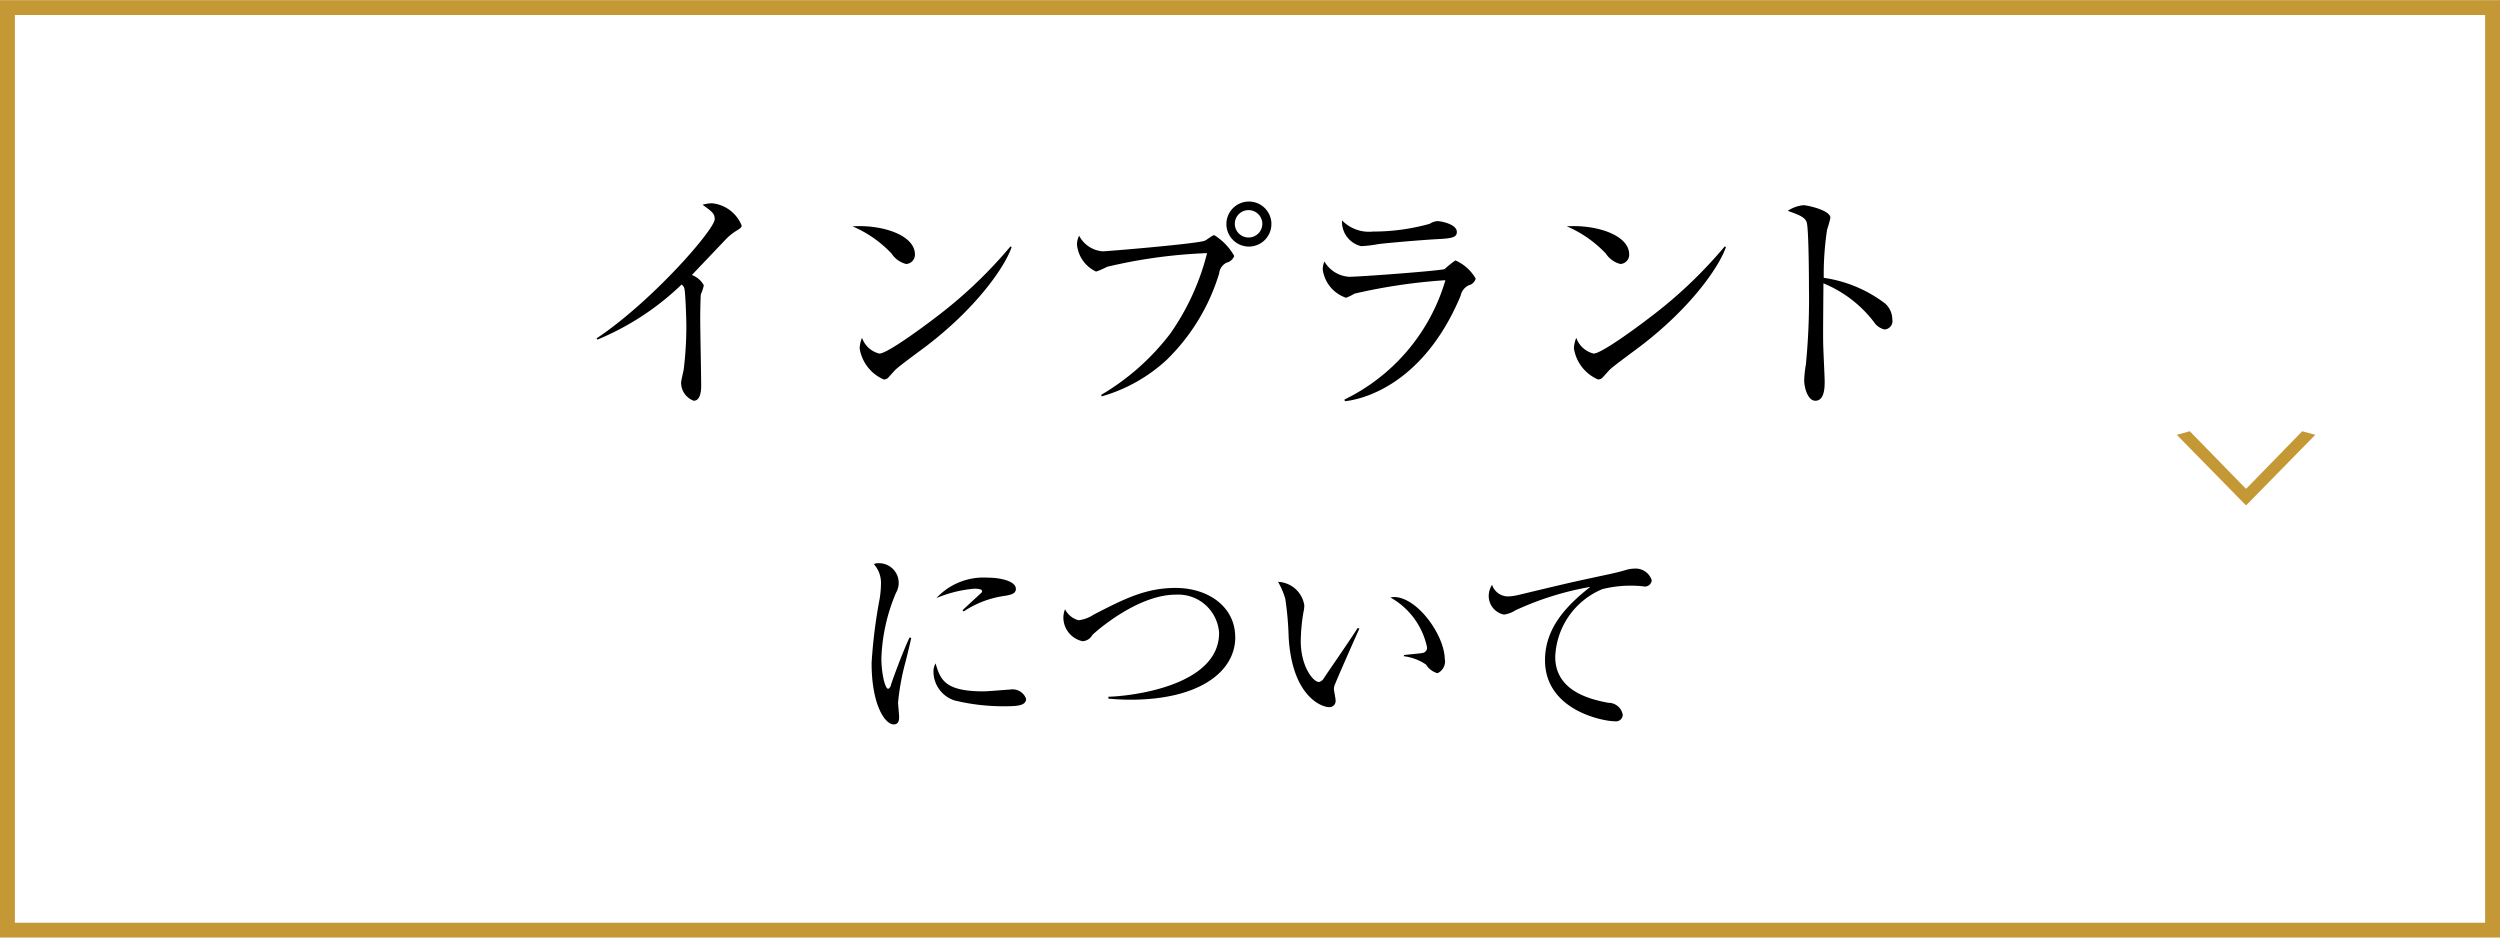 <svg id="menu01.svg" xmlns="http://www.w3.org/2000/svg" width="168" height="63" viewBox="0 0 168 63">
  <defs>
    <style>
      .cls-1 {
        fill: none;
        stroke: #c49834;
        stroke-width: 1px;
      }

      .cls-1, .cls-2, .cls-3 {
        fill-rule: evenodd;
      }

      .cls-3 {
        fill: #c49834;
      }
    </style>
  </defs>
  <path id="長方形_980" data-name="長方形 980" class="cls-1" d="M32,1180.98H199v62H32v-62Z" transform="translate(-31.5 -1180.47)"/>
  <path id="インプラント_について" data-name="インプラント について" class="cls-2" d="M81.337,1195.62a2.4,2.4,0,0,0-1.985-1.49,2.362,2.362,0,0,0-.64.1c0.64,0.46.816,0.59,0.816,0.97,0,0.69-4.226,5.54-7.939,8.01l0.064,0.08a18.149,18.149,0,0,0,5.65-3.7,0.471,0.471,0,0,1,.192.29c0.064,0.25.128,2,.128,2.54a24.254,24.254,0,0,1-.176,2.87c-0.016.12-.176,0.75-0.176,0.89a1.29,1.29,0,0,0,.848,1.22c0.448,0,.5-0.66.5-0.99,0-.64-0.064-3.81-0.064-4.53,0-.32.016-1.59,0.048-1.65a2.642,2.642,0,0,0,.192-0.59,1.522,1.522,0,0,0-.8-0.69c0.368-.39,2.209-2.32,2.3-2.42a3.841,3.841,0,0,1,.608-0.5C81.305,1195.78,81.337,1195.75,81.337,1195.62Zm11.646,1.95c0-1.33-2.273-2.02-4.194-1.89a7.823,7.823,0,0,1,2.625,1.83,1.649,1.649,0,0,0,.976.7A0.624,0.624,0,0,0,92.983,1197.57Zm6.5-.5-0.08-.04a30.544,30.544,0,0,1-5.106,4.83c-0.688.53-3.169,2.37-3.7,2.37a1.634,1.634,0,0,1-1.168-1.06,2.034,2.034,0,0,0-.16.71,2.738,2.738,0,0,0,1.617,2.09,0.454,0.454,0,0,0,.272-0.09c0.08-.08.432-0.48,0.512-0.56,0.272-.27,1.777-1.36,2.113-1.62C97.305,1201,99.1,1198.24,99.482,1197.07Zm17.457-1.55a1.513,1.513,0,1,0-1.521,1.52A1.515,1.515,0,0,0,116.939,1195.52Zm-2.5,2.15a3.89,3.89,0,0,0-1.345-1.4c-0.112,0-.544.36-0.672,0.39-0.769.22-6.595,0.7-6.819,0.7a1.947,1.947,0,0,1-1.585-1.05,1.258,1.258,0,0,0-.144.62,2.239,2.239,0,0,0,1.281,1.79,4.689,4.689,0,0,0,.736-0.32,34.488,34.488,0,0,1,6.723-.92,16.3,16.3,0,0,1-2.481,5.42,16.089,16.089,0,0,1-4.626,4.1l0.016,0.11a10.8,10.8,0,0,0,4.4-2.48,13.634,13.634,0,0,0,3.505-5.79,0.9,0.9,0,0,1,.5-0.72A0.731,0.731,0,0,0,114.442,1197.67Zm1.888-2.16a0.923,0.923,0,0,1-.928.92,0.92,0.92,0,0,1,0-1.84A0.93,0.93,0,0,1,116.33,1195.51Zm13.071,0.54c0-.5-1.024-0.72-1.312-0.72a1.1,1.1,0,0,0-.513.18,14.02,14.02,0,0,1-3.809.52,2.523,2.523,0,0,1-2.081-.75,1.678,1.678,0,0,0,1.281,1.73,7.651,7.651,0,0,0,1.12-.13c0.368-.06,2.961-0.29,4.194-0.35C129.193,1196.48,129.4,1196.37,129.4,1196.05Zm1.265,3.14a2.9,2.9,0,0,0-1.361-1.22,6.4,6.4,0,0,0-.72.58c-0.24.11-5.65,0.52-6.419,0.52a2.062,2.062,0,0,1-1.664-1.03,1.4,1.4,0,0,0-.112.54,2.331,2.331,0,0,0,1.568,1.9,3.806,3.806,0,0,0,.576-0.28,37.827,37.827,0,0,1,6.1-.9,12.972,12.972,0,0,1-6.787,8.02l0.032,0.11c0.88-.08,5.186-0.88,7.779-7.09a0.99,0.99,0,0,1,.544-0.7A0.624,0.624,0,0,0,130.666,1199.19Zm10.317-1.62c0-1.33-2.273-2.02-4.193-1.89a7.831,7.831,0,0,1,2.625,1.83,1.648,1.648,0,0,0,.976.7A0.624,0.624,0,0,0,140.983,1197.57Zm6.5-.5-0.08-.04a30.559,30.559,0,0,1-5.106,4.83c-0.688.53-3.169,2.37-3.7,2.37a1.633,1.633,0,0,1-1.168-1.06,2.036,2.036,0,0,0-.16.71,2.737,2.737,0,0,0,1.617,2.09,0.453,0.453,0,0,0,.272-0.09c0.08-.08.432-0.48,0.512-0.56,0.272-.27,1.777-1.36,2.113-1.62C145.305,1201,147.1,1198.24,147.482,1197.07Zm11.183,4.87a1.441,1.441,0,0,0-.48-1.07,8.863,8.863,0,0,0-4.129-1.73,20.109,20.109,0,0,1,.224-3.23,8.185,8.185,0,0,0,.224-0.8c0-.52-1.569-0.85-1.809-0.85a2.249,2.249,0,0,0-1.056.38c0.832,0.29,1.184.45,1.28,0.8,0.128,0.51.144,3.7,0.144,4.39a45.236,45.236,0,0,1-.208,5.15,7.137,7.137,0,0,0-.112,1.07c0,0.42.224,1.35,0.752,1.35,0.624,0,.624-0.95.624-1.28,0-.37-0.1-2.21-0.1-2.63-0.016-.57.016-3.36,0.016-3.98a8.172,8.172,0,0,1,3.41,2.62,1.148,1.148,0,0,0,.7.48A0.564,0.564,0,0,0,158.665,1201.94Zm-58.9,18.09c0-.49-0.995-0.74-1.863-0.74a4.32,4.32,0,0,0-3.474,1.37,8.412,8.412,0,0,1,2.549-.63c0.084,0,.518,0,0.518.16a0.124,0.124,0,0,1-.042.11c-0.042.04-1.065,0.98-1.275,1.18l0.084,0.08a6.532,6.532,0,0,1,2.7-1.04C99.475,1220.44,99.769,1220.36,99.769,1220.03Zm0.686,7.39a0.966,0.966,0,0,0-1.079-.61c-0.14,0-1.5.12-1.779,0.12-2.647,0-2.9-.82-3.222-1.88a1.1,1.1,0,0,0-.14.59,2.043,2.043,0,0,0,1.415,1.9,13.794,13.794,0,0,0,3.432.39C99.965,1227.93,100.455,1227.86,100.455,1227.42Zm-7.718-4.08-0.112-.03c-0.5,1.08-1.093,2.71-1.247,3.18a0.36,0.36,0,0,1-.182.27c-0.224,0-.462-1.08-0.462-2.05a12.263,12.263,0,0,1,.981-4.4,1.323,1.323,0,0,0-1.233-1.99,0.529,0.529,0,0,0-.252.06,1.9,1.9,0,0,1,.476,1.36,6.543,6.543,0,0,1-.084.94,34.744,34.744,0,0,0-.546,4.34c0,2.84.91,4.13,1.485,4.13,0.336,0,.364-0.28.364-0.52,0-.14-0.07-0.81-0.07-0.96a16.2,16.2,0,0,1,.49-2.68C92.457,1224.54,92.653,1223.73,92.737,1223.34Zm21.774-.06c0-2.01-1.779-3.3-4.006-3.3-2.017,0-3.46.74-5.519,1.8a2.3,2.3,0,0,1-1,.37,1.4,1.4,0,0,1-.91-0.74,1.556,1.556,0,0,0-.112.6,1.635,1.635,0,0,0,1.288,1.55,0.8,0.8,0,0,0,.659-0.42c0.266-.26,3.04-2.71,5.617-2.71a2.754,2.754,0,0,1,2.9,2.57c0,3.6-6.01,4.26-7.439,4.29v0.13c0.309,0.02.771,0.07,1.485,0.07C112.032,1227.49,114.511,1225.65,114.511,1223.28Zm14.084,1.52c0-1.63-1.849-4.21-3.418-4.21a1.643,1.643,0,0,0-.238.03,5,5,0,0,1,2.465,3.36,0.357,0.357,0,0,1-.308.37c-0.1.03-1.05,0.11-1.246,0.14v0.08a3.363,3.363,0,0,1,1.484.56,1.33,1.33,0,0,0,.771.58A0.872,0.872,0,0,0,128.6,1224.8Zm-5.743-2.09-0.112-.04c-0.6.95-1.639,2.43-2.269,3.37a0.506,0.506,0,0,1-.336.26c-0.379,0-1.219-1.03-1.219-2.75a12.223,12.223,0,0,1,.182-1.95,1.932,1.932,0,0,0,.056-0.46,1.865,1.865,0,0,0-1.765-1.57,5,5,0,0,1,.49,1.15,21.629,21.629,0,0,1,.224,2.58c0.239,3.99,2.228,4.69,2.718,4.69a0.416,0.416,0,0,0,.434-0.48c0-.11-0.112-0.64-0.112-0.75a0.8,0.8,0,0,1,.028-0.18C121.2,1226.42,122.656,1223.13,122.852,1222.71Zm19.645-3.26a1.132,1.132,0,0,0-1.149-.77,2.229,2.229,0,0,0-.574.09c-0.6.19-1.6,0.38-2.409,0.56-1.387.3-1.737,0.38-4.9,1.14a3.681,3.681,0,0,1-.6.08,1.135,1.135,0,0,1-1.093-.78,1.367,1.367,0,0,0-.224.74,1.274,1.274,0,0,0,1.023,1.26,1.8,1.8,0,0,0,.756-0.28,20.178,20.178,0,0,1,5.043-1.58c-1.6,1.26-3.04,2.76-3.04,4.93,0,3.35,3.88,4.1,4.693,4.1a0.455,0.455,0,0,0,.532-0.42,0.964,0.964,0,0,0-.967-0.82c-1.008-.2-3.571-0.69-3.571-3.09a5.138,5.138,0,0,1,3.165-4.55,7.842,7.842,0,0,1,2.732-.19A0.466,0.466,0,0,0,142.5,1219.45Z" transform="translate(-31.5 -1180.47)"/>
  <path id="_" data-name="＞" class="cls-3" d="M187.088,1209.69l-0.876-.24-3.754,3.85H182.41l-3.754-3.85-0.875.24,4.629,4.72h0.048Z" transform="translate(-31.5 -1180.47)"/>
</svg>
